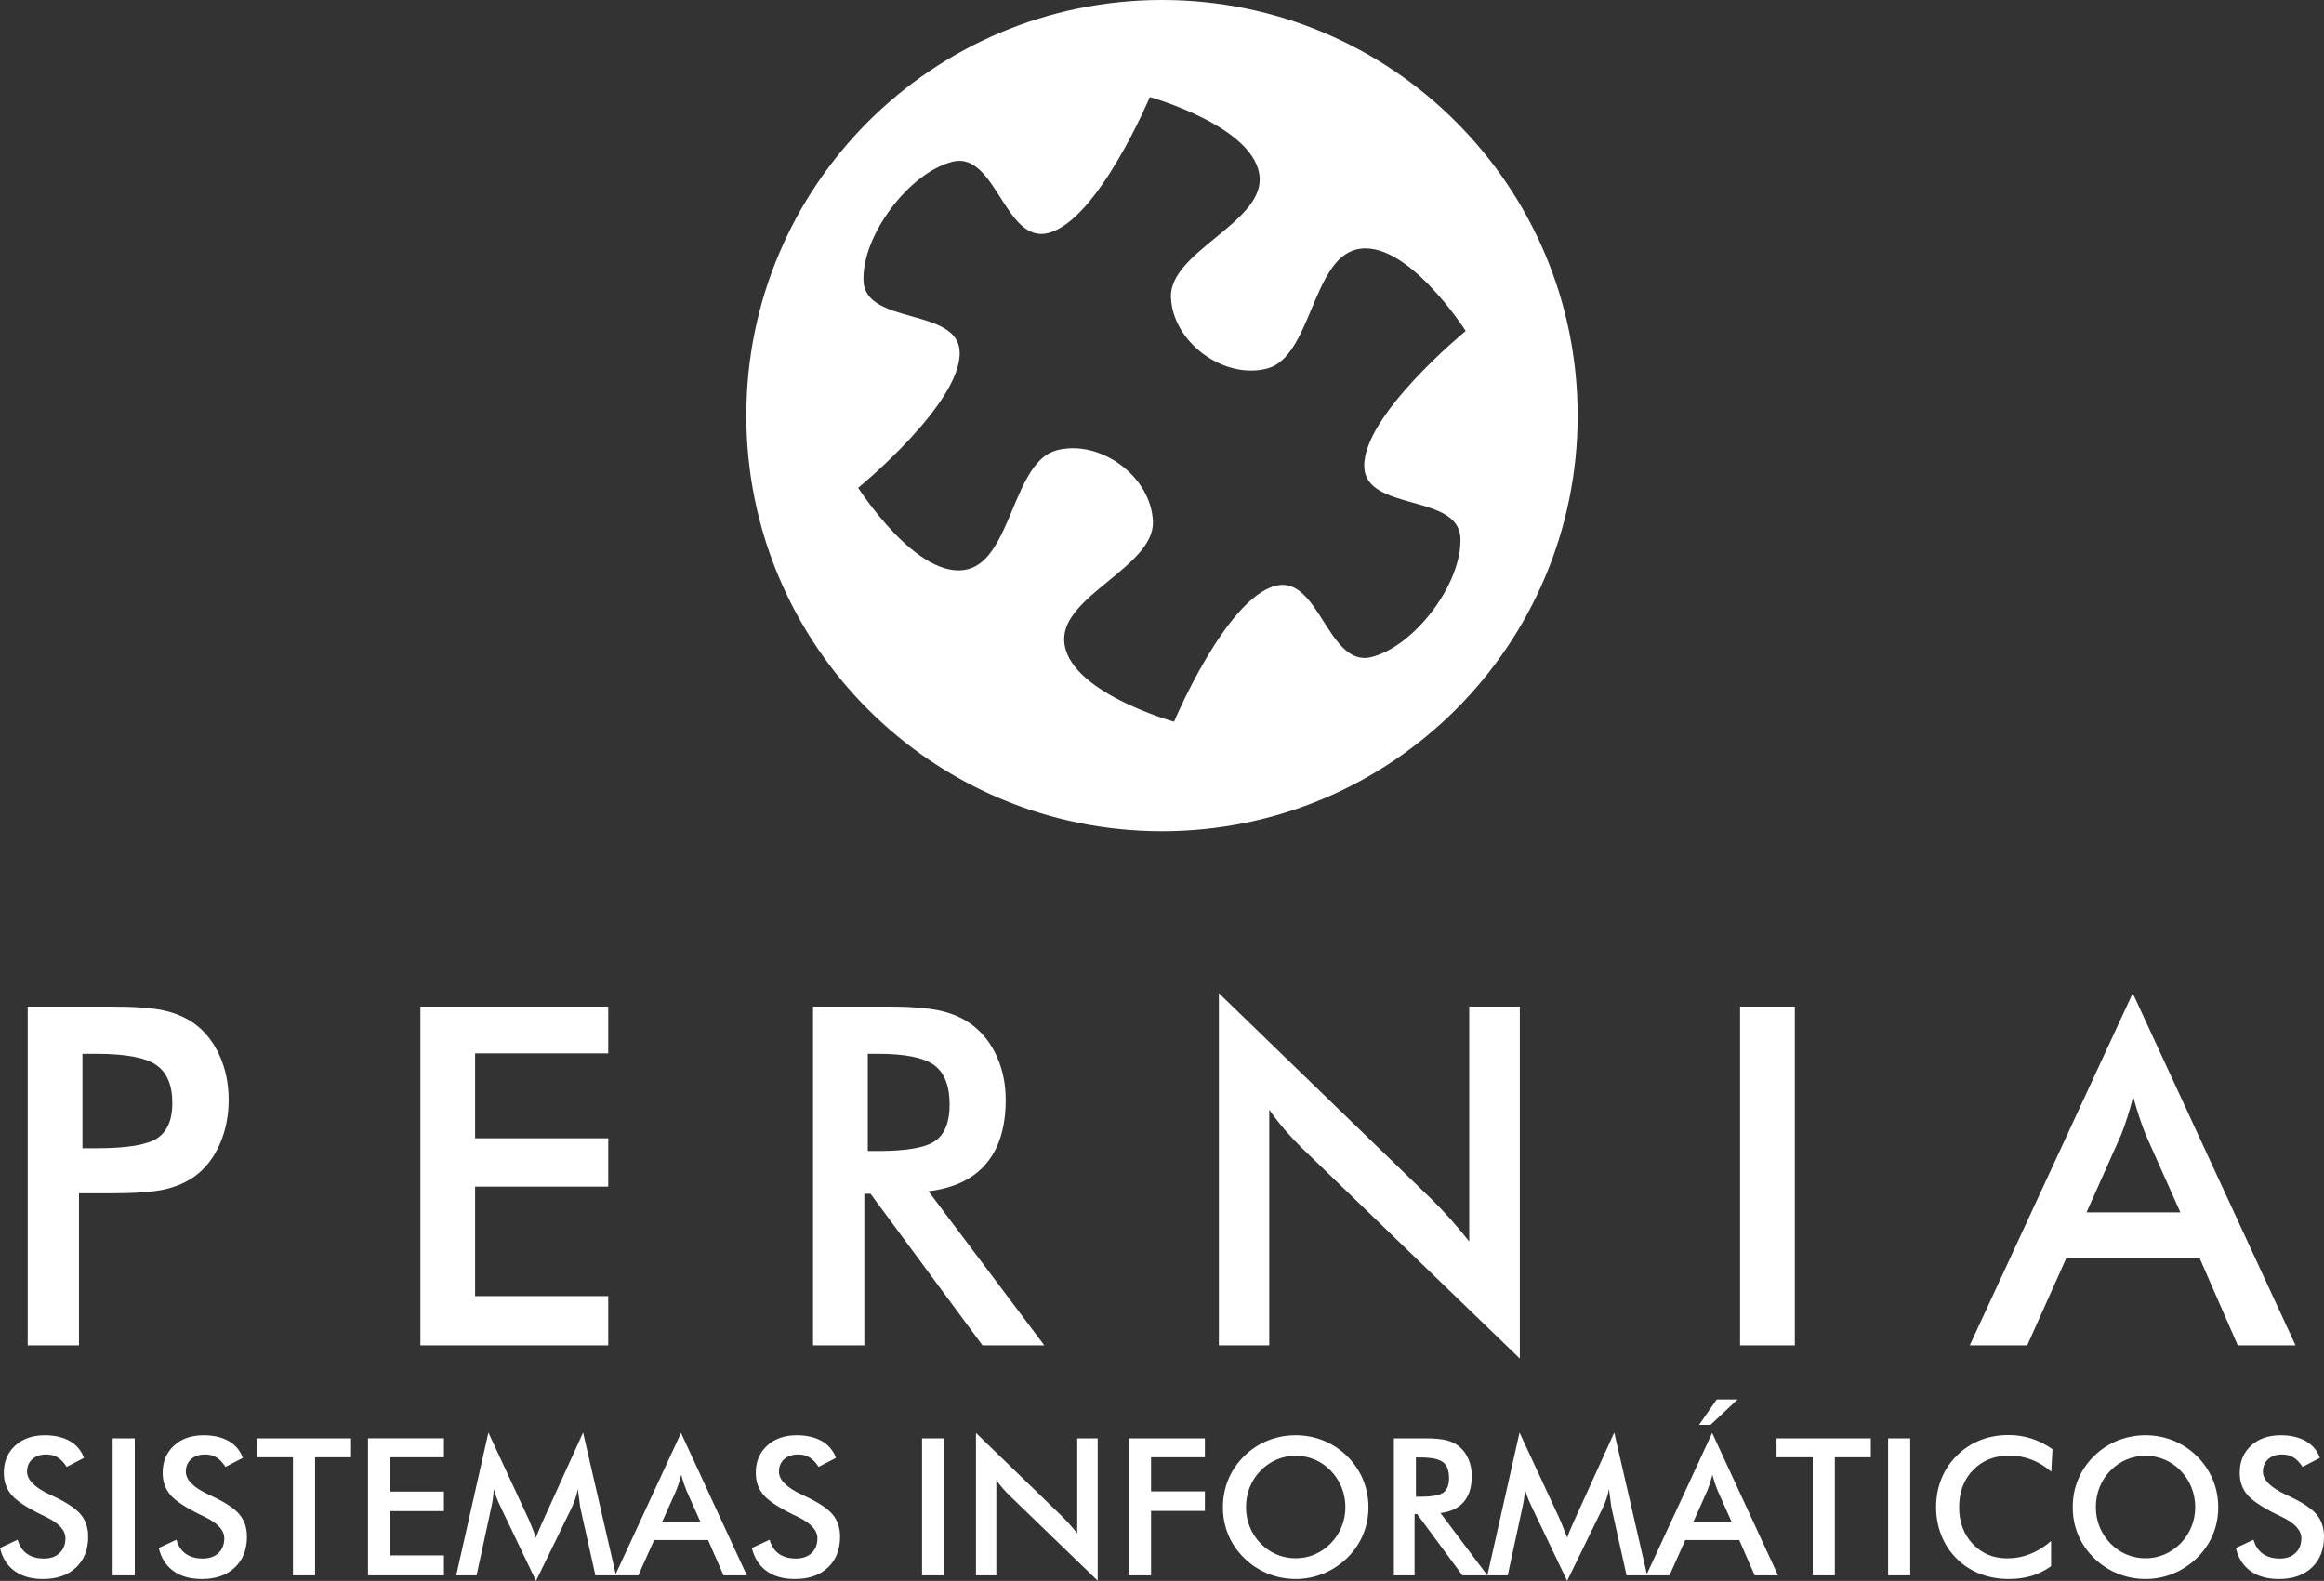 <svg xmlns="http://www.w3.org/2000/svg" xmlns:xlink="http://www.w3.org/1999/xlink" id="Capa_1" x="0px" y="0px" viewBox="0 0 82.559 56.169" style="enable-background:new 0 0 82.559 56.169;" xml:space="preserve"><rect x="0" y="0" width="82.559" height="56.169" fill="#333333" stroke="none"/><g>	<path style="fill:#FFFFFF;" d="M81.477,51.783c-0.115-0.071-0.248-0.106-0.398-0.106c-0.212,0-0.379,0.056-0.503,0.167  s-0.187,0.259-0.187,0.445c0,0.292,0.273,0.565,0.819,0.818c0.042,0.02,0.075,0.036,0.099,0.047  c0.478,0.222,0.806,0.438,0.985,0.65c0.178,0.212,0.267,0.476,0.267,0.793c0,0.461-0.144,0.828-0.432,1.099  c-0.289,0.272-0.678,0.407-1.17,0.407c-0.411,0-0.749-0.095-1.012-0.286c-0.263-0.19-0.436-0.463-0.517-0.818l0.628-0.292  c0.06,0.217,0.168,0.383,0.327,0.497s0.361,0.171,0.608,0.171c0.234,0,0.419-0.065,0.556-0.196  c0.138-0.131,0.207-0.306,0.207-0.526c0-0.286-0.236-0.541-0.707-0.765c-0.066-0.033-0.117-0.057-0.151-0.073  c-0.533-0.261-0.889-0.498-1.065-0.71c-0.178-0.212-0.266-0.471-0.266-0.777c0-0.397,0.134-0.718,0.401-0.964  c0.268-0.246,0.619-0.369,1.052-0.369c0.357,0,0.655,0.07,0.896,0.208c0.239,0.138,0.406,0.337,0.499,0.596l-0.615,0.319  C81.698,51.966,81.593,51.854,81.477,51.783z M77.85,52.847c-0.089-0.222-0.217-0.419-0.384-0.592  c-0.163-0.171-0.352-0.302-0.567-0.394c-0.214-0.091-0.441-0.138-0.679-0.138c-0.237,0-0.464,0.045-0.678,0.136  c-0.214,0.091-0.405,0.223-0.573,0.396c-0.168,0.17-0.295,0.367-0.383,0.589c-0.089,0.222-0.132,0.457-0.132,0.704  c0,0.246,0.043,0.479,0.132,0.698c0.088,0.219,0.216,0.415,0.383,0.589c0.168,0.173,0.358,0.305,0.571,0.395  c0.213,0.091,0.441,0.136,0.68,0.136c0.236,0,0.461-0.045,0.673-0.136c0.212-0.091,0.403-0.223,0.573-0.395  c0.167-0.173,0.295-0.37,0.384-0.59c0.09-0.221,0.134-0.453,0.134-0.697C77.984,53.303,77.939,53.069,77.85,52.847z M78.61,54.529  c-0.129,0.309-0.317,0.583-0.564,0.825c-0.249,0.242-0.529,0.427-0.842,0.555s-0.641,0.193-0.985,0.193  c-0.347,0-0.679-0.065-0.996-0.194c-0.316-0.13-0.595-0.314-0.837-0.554c-0.247-0.242-0.434-0.515-0.562-0.821  c-0.128-0.306-0.191-0.634-0.191-0.984c0-0.348,0.063-0.676,0.191-0.984c0.128-0.308,0.315-0.584,0.562-0.828  c0.247-0.242,0.526-0.426,0.839-0.552c0.312-0.126,0.644-0.19,0.993-0.19s0.678,0.064,0.99,0.19c0.311,0.126,0.59,0.31,0.836,0.552  c0.247,0.246,0.434,0.523,0.564,0.833c0.129,0.309,0.193,0.635,0.193,0.979C78.803,53.894,78.738,54.222,78.61,54.529z   M72.87,52.289c-0.222-0.191-0.457-0.334-0.705-0.429c-0.247-0.095-0.508-0.143-0.781-0.143c-0.529,0-0.958,0.17-1.29,0.512  c-0.332,0.341-0.497,0.784-0.497,1.327c0,0.525,0.161,0.958,0.484,1.3c0.322,0.341,0.73,0.512,1.221,0.512  c0.286,0,0.558-0.051,0.817-0.153c0.259-0.102,0.507-0.256,0.745-0.462v0.894c-0.211,0.153-0.441,0.267-0.69,0.343  c-0.248,0.075-0.518,0.112-0.809,0.112c-0.37,0-0.712-0.061-1.026-0.183s-0.59-0.301-0.827-0.539  c-0.236-0.233-0.417-0.507-0.544-0.823c-0.126-0.316-0.19-0.653-0.19-1.01c0-0.356,0.064-0.692,0.19-1.006  c0.127-0.314,0.31-0.589,0.55-0.826c0.241-0.239,0.516-0.421,0.826-0.544c0.31-0.123,0.646-0.184,1.007-0.184  c0.284,0,0.555,0.041,0.813,0.124c0.257,0.083,0.507,0.209,0.75,0.378L72.87,52.289z M67.074,55.973v-4.868h0.786v4.868H67.074z   M65.182,51.776v4.196h-0.786v-4.196h-1.285v-0.672h3.349v0.672H65.182z M60.656,52.95l-0.495,1.11h1.348l-0.496-1.11  c-0.028-0.071-0.058-0.153-0.089-0.244c-0.031-0.092-0.062-0.194-0.092-0.307c-0.027,0.106-0.055,0.205-0.084,0.297  C60.717,52.788,60.686,52.872,60.656,52.95z M63.163,55.973h-0.829l-0.549-1.254h-1.916l-0.561,1.254h-0.826l2.342-5.061  L63.163,55.973z M60.358,50.626l0.628-0.904h0.743l-0.965,0.904H60.358z M57.782,55.973l-0.535-2.404  c-0.009-0.037-0.023-0.142-0.043-0.312c-0.017-0.142-0.032-0.26-0.046-0.353c-0.02,0.111-0.048,0.222-0.084,0.332  c-0.036,0.111-0.082,0.224-0.137,0.339l-1.265,2.594l-1.265-2.646c-0.053-0.109-0.099-0.214-0.137-0.316  c-0.039-0.102-0.072-0.203-0.101-0.303c-0.002,0.102-0.011,0.209-0.025,0.321s-0.036,0.229-0.065,0.351l-0.518,2.397h-0.723  l1.143-5.074l1.427,3.072c0.022,0.048,0.056,0.129,0.101,0.242s0.1,0.253,0.164,0.419c0.046-0.139,0.119-0.316,0.218-0.532  c0.026-0.057,0.046-0.102,0.06-0.133l1.394-3.069l1.169,5.074h-0.732V55.973z M51.257,51.948c-0.147-0.11-0.418-0.165-0.814-0.165  H50.3v1.396h0.143c0.416,0,0.692-0.048,0.829-0.146c0.136-0.097,0.205-0.27,0.205-0.519C51.477,52.246,51.403,52.057,51.257,51.948  z M51.173,53.758l1.665,2.214H51.95l-1.608-2.178h-0.09v2.178h-0.736v-4.868h1.097c0.321,0,0.571,0.021,0.748,0.063  c0.178,0.042,0.329,0.112,0.454,0.209c0.15,0.117,0.265,0.269,0.347,0.456c0.081,0.186,0.122,0.39,0.122,0.611  c0,0.39-0.094,0.696-0.281,0.916C51.815,53.581,51.538,53.714,51.173,53.758z M47.66,52.847c-0.089-0.222-0.217-0.419-0.385-0.592  c-0.163-0.171-0.351-0.302-0.566-0.394c-0.214-0.091-0.441-0.138-0.679-0.138c-0.237,0-0.464,0.045-0.678,0.136  c-0.214,0.091-0.405,0.223-0.573,0.396c-0.167,0.17-0.295,0.367-0.383,0.589c-0.089,0.222-0.132,0.457-0.132,0.704  c0,0.246,0.043,0.479,0.132,0.698c0.088,0.219,0.216,0.415,0.383,0.589c0.168,0.173,0.358,0.305,0.571,0.395  c0.213,0.091,0.441,0.136,0.68,0.136c0.236,0,0.46-0.045,0.673-0.136c0.212-0.091,0.403-0.223,0.572-0.395  c0.168-0.173,0.296-0.37,0.385-0.59c0.09-0.221,0.134-0.453,0.134-0.697C47.794,53.303,47.749,53.069,47.66,52.847z M48.42,54.529  c-0.129,0.309-0.317,0.583-0.563,0.825c-0.25,0.242-0.53,0.427-0.843,0.555s-0.641,0.193-0.985,0.193  c-0.348,0-0.679-0.065-0.996-0.194c-0.316-0.13-0.595-0.314-0.837-0.554c-0.247-0.242-0.434-0.515-0.561-0.821  c-0.128-0.306-0.192-0.634-0.192-0.984c0-0.348,0.064-0.676,0.192-0.984s0.315-0.584,0.561-0.828  c0.247-0.242,0.526-0.426,0.839-0.552c0.312-0.126,0.644-0.19,0.994-0.19c0.349,0,0.678,0.064,0.99,0.19  c0.311,0.126,0.591,0.31,0.838,0.552c0.246,0.246,0.434,0.523,0.563,0.833c0.129,0.309,0.193,0.635,0.193,0.979  C48.613,53.894,48.548,54.222,48.42,54.529z M42.803,52.99v0.694h-1.912v2.288h-0.786v-4.868h2.698v0.672h-1.912v1.214  L42.803,52.99L42.803,52.99z M35.86,53.133c-0.084-0.082-0.165-0.169-0.243-0.259c-0.079-0.091-0.152-0.187-0.223-0.286v3.385  h-0.723v-5.061l3.071,2.976c0.084,0.085,0.169,0.174,0.255,0.27c0.086,0.095,0.177,0.203,0.271,0.322v-3.375h0.727v5.057  L35.86,53.133z M32.755,55.973v-4.868h0.786v4.868H32.755z M28.76,51.783c-0.115-0.071-0.248-0.106-0.398-0.106  c-0.212,0-0.379,0.056-0.503,0.167s-0.187,0.259-0.187,0.445c0,0.292,0.273,0.565,0.819,0.818c0.042,0.02,0.075,0.036,0.099,0.047  c0.478,0.222,0.806,0.438,0.985,0.65s0.268,0.476,0.268,0.793c0,0.461-0.145,0.828-0.433,1.099  c-0.289,0.272-0.678,0.407-1.169,0.407c-0.412,0-0.75-0.095-1.012-0.286c-0.263-0.19-0.436-0.463-0.517-0.818l0.628-0.292  c0.06,0.217,0.168,0.383,0.327,0.497s0.361,0.171,0.608,0.171c0.234,0,0.419-0.065,0.556-0.196  c0.138-0.131,0.207-0.306,0.207-0.526c0-0.286-0.236-0.541-0.707-0.765c-0.066-0.033-0.116-0.057-0.151-0.073  c-0.533-0.261-0.889-0.498-1.065-0.71c-0.178-0.212-0.266-0.471-0.266-0.777c0-0.397,0.134-0.718,0.402-0.964  s0.618-0.369,1.051-0.369c0.357,0,0.656,0.07,0.896,0.208s0.406,0.337,0.499,0.596l-0.615,0.319  C28.982,51.966,28.876,51.854,28.76,51.783z M24.382,52.95c-0.029-0.071-0.059-0.153-0.09-0.244  c-0.031-0.092-0.062-0.194-0.092-0.307c-0.026,0.106-0.055,0.205-0.084,0.297c-0.03,0.092-0.06,0.177-0.091,0.254l-0.496,1.11  h1.348L24.382,52.95z M25.703,55.973l-0.549-1.254h-1.916l-0.561,1.254h-0.825l2.341-5.061l2.338,5.061H25.703z M21.151,55.973  l-0.535-2.404c-0.009-0.037-0.023-0.142-0.043-0.312c-0.017-0.142-0.032-0.26-0.046-0.353c-0.02,0.111-0.048,0.222-0.085,0.332  c-0.036,0.111-0.082,0.224-0.136,0.339l-1.265,2.594l-1.265-2.646c-0.053-0.109-0.099-0.214-0.137-0.316  c-0.038-0.102-0.072-0.203-0.101-0.303c-0.002,0.102-0.011,0.209-0.025,0.321s-0.036,0.229-0.065,0.351l-0.518,2.397h-0.723  l1.143-5.074l1.427,3.072c0.022,0.048,0.056,0.129,0.101,0.242s0.1,0.253,0.164,0.419c0.046-0.139,0.119-0.316,0.218-0.532  c0.027-0.057,0.046-0.102,0.06-0.133l1.394-3.069l1.169,5.074h-0.732L21.151,55.973L21.151,55.973z M15.771,55.264v0.708h-2.698  v-4.868h2.698v0.672h-1.912v1.22h1.912v0.695h-1.912v1.573H15.771z M11.193,51.776v4.196h-0.786v-4.196H9.122v-0.672h3.349v0.672  H11.193z M7.691,51.783c-0.116-0.071-0.249-0.106-0.398-0.106c-0.212,0-0.38,0.056-0.504,0.167s-0.187,0.259-0.187,0.445  c0,0.292,0.273,0.565,0.819,0.818c0.042,0.02,0.075,0.036,0.099,0.047c0.478,0.222,0.806,0.438,0.984,0.65  c0.179,0.212,0.268,0.476,0.268,0.793c0,0.461-0.144,0.828-0.433,1.099c-0.289,0.272-0.678,0.407-1.169,0.407  c-0.412,0-0.75-0.095-1.012-0.286c-0.263-0.19-0.435-0.463-0.517-0.818l0.628-0.292c0.06,0.217,0.169,0.383,0.327,0.497  c0.159,0.114,0.361,0.171,0.608,0.171c0.234,0,0.419-0.065,0.557-0.196s0.207-0.306,0.207-0.526c0-0.286-0.236-0.541-0.707-0.765  c-0.066-0.033-0.116-0.057-0.151-0.073c-0.533-0.261-0.888-0.498-1.065-0.71c-0.178-0.212-0.266-0.471-0.266-0.777  c0-0.397,0.134-0.718,0.401-0.964s0.618-0.369,1.052-0.369c0.357,0,0.655,0.07,0.895,0.208s0.407,0.337,0.499,0.596l-0.615,0.319  C7.912,51.966,7.806,51.854,7.691,51.783z M4.002,55.973v-4.868h0.786v4.868H4.002z M2.049,51.783  c-0.116-0.071-0.248-0.106-0.398-0.106c-0.212,0-0.379,0.056-0.503,0.167c-0.125,0.111-0.187,0.259-0.187,0.445  c0,0.292,0.273,0.565,0.82,0.818c0.042,0.02,0.075,0.036,0.099,0.047c0.478,0.222,0.806,0.438,0.985,0.65  c0.178,0.212,0.267,0.476,0.267,0.793c0,0.461-0.144,0.828-0.433,1.099c-0.289,0.272-0.678,0.407-1.17,0.407  c-0.412,0-0.749-0.095-1.012-0.286C0.254,55.627,0.082,55.354,0,54.999l0.628-0.292c0.06,0.217,0.168,0.383,0.326,0.497  c0.159,0.114,0.361,0.171,0.608,0.171c0.233,0,0.419-0.065,0.556-0.196c0.138-0.131,0.207-0.306,0.207-0.526  c0-0.286-0.236-0.541-0.707-0.765c-0.066-0.033-0.116-0.057-0.151-0.073c-0.533-0.261-0.888-0.498-1.065-0.71  c-0.178-0.212-0.266-0.471-0.266-0.777c0-0.397,0.134-0.718,0.401-0.964c0.268-0.246,0.618-0.369,1.052-0.369  c0.357,0,0.655,0.07,0.895,0.208s0.407,0.337,0.499,0.596l-0.614,0.319C2.271,51.966,2.165,51.854,2.049,51.783z M76.23,40.328  c-0.071-0.175-0.144-0.376-0.221-0.604c-0.076-0.227-0.153-0.481-0.228-0.76c-0.066,0.263-0.135,0.508-0.209,0.736  c-0.073,0.228-0.148,0.437-0.224,0.629l-1.225,2.746h3.333L76.23,40.328z M79.497,47.801l-1.356-3.099h-4.737l-1.388,3.099h-2.042  l5.791-12.513l5.783,12.513H79.497z M61.815,47.801V35.765h1.945v12.036H61.815z M46.241,40.78  c-0.208-0.203-0.408-0.417-0.601-0.641c-0.193-0.225-0.377-0.461-0.551-0.707v8.369H43.3V35.288l7.596,7.358  c0.207,0.209,0.417,0.43,0.629,0.666s0.435,0.502,0.669,0.797v-8.345h1.797v12.505L46.241,40.78z M33.192,37.849  c-0.362-0.271-1.033-0.407-2.013-0.407h-0.351v3.453h0.351c1.029,0,1.712-0.12,2.05-0.362c0.337-0.241,0.506-0.668,0.506-1.283  C33.736,38.588,33.555,38.12,33.192,37.849z M32.984,42.326l4.116,5.475h-2.197l-3.977-5.385h-0.221v5.385h-1.822V35.765h2.712  c0.795,0,1.411,0.052,1.849,0.156s0.813,0.277,1.123,0.518c0.37,0.29,0.656,0.665,0.858,1.126s0.302,0.965,0.302,1.513  c0,0.965-0.232,1.72-0.694,2.266C34.572,41.889,33.888,42.216,32.984,42.326z M21.607,46.05v1.751h-6.673V35.765h6.673v1.661  h-4.729v3.017h4.729v1.718h-4.729v3.889H21.607z M5.546,37.837c-0.384-0.263-1.09-0.394-2.119-0.394H2.929v3.354h0.498  c1.078,0,1.797-0.118,2.156-0.354s0.539-0.652,0.539-1.25C6.123,38.552,5.93,38.1,5.546,37.837z M7.804,40.657  c-0.212,0.482-0.506,0.86-0.882,1.134c-0.305,0.219-0.663,0.375-1.074,0.468c-0.411,0.094-1.053,0.14-1.923,0.14H3.541H2.806V47.8  H0.985V35.764h2.94c0.87,0,1.512,0.048,1.923,0.144s0.769,0.253,1.074,0.472c0.375,0.28,0.669,0.657,0.882,1.131  c0.212,0.474,0.319,0.996,0.319,1.566C8.123,39.648,8.017,40.175,7.804,40.657z"></path>	<path style="fill:#FFFFFF;" d="M41.279,0c-8.155,0-14.766,6.611-14.766,14.766s6.611,14.766,14.766,14.766  s14.766-6.611,14.766-14.766S49.434,0,41.279,0z M48.727,23.344c-1.548,0.4-1.867-2.929-3.416-2.53  c-1.769,0.457-3.604,4.829-3.604,4.829s-3.833-1.071-3.903-2.891c-0.062-1.592,3.215-2.634,3.153-4.226  c-0.061-1.592-1.866-2.929-3.414-2.529c-1.548,0.399-1.606,3.825-3.154,4.225c-1.768,0.458-3.902-2.89-3.902-2.89  s3.675-3.01,3.604-4.83c-0.062-1.592-3.354-0.937-3.416-2.529c-0.061-1.592,1.605-3.825,3.153-4.225  c1.548-0.399,1.867,2.93,3.415,2.53c1.769-0.457,3.604-4.83,3.604-4.83S44.68,4.52,44.75,6.339  c0.061,1.593-3.215,2.634-3.153,4.226c0.062,1.592,1.867,2.929,3.415,2.53c1.548-0.4,1.604-3.826,3.154-4.226  c1.769-0.457,3.903,2.891,3.903,2.891s-3.675,3.01-3.604,4.83c0.062,1.592,3.354,0.938,3.416,2.529  C51.942,20.711,50.275,22.944,48.727,23.344z"></path></g></svg>
